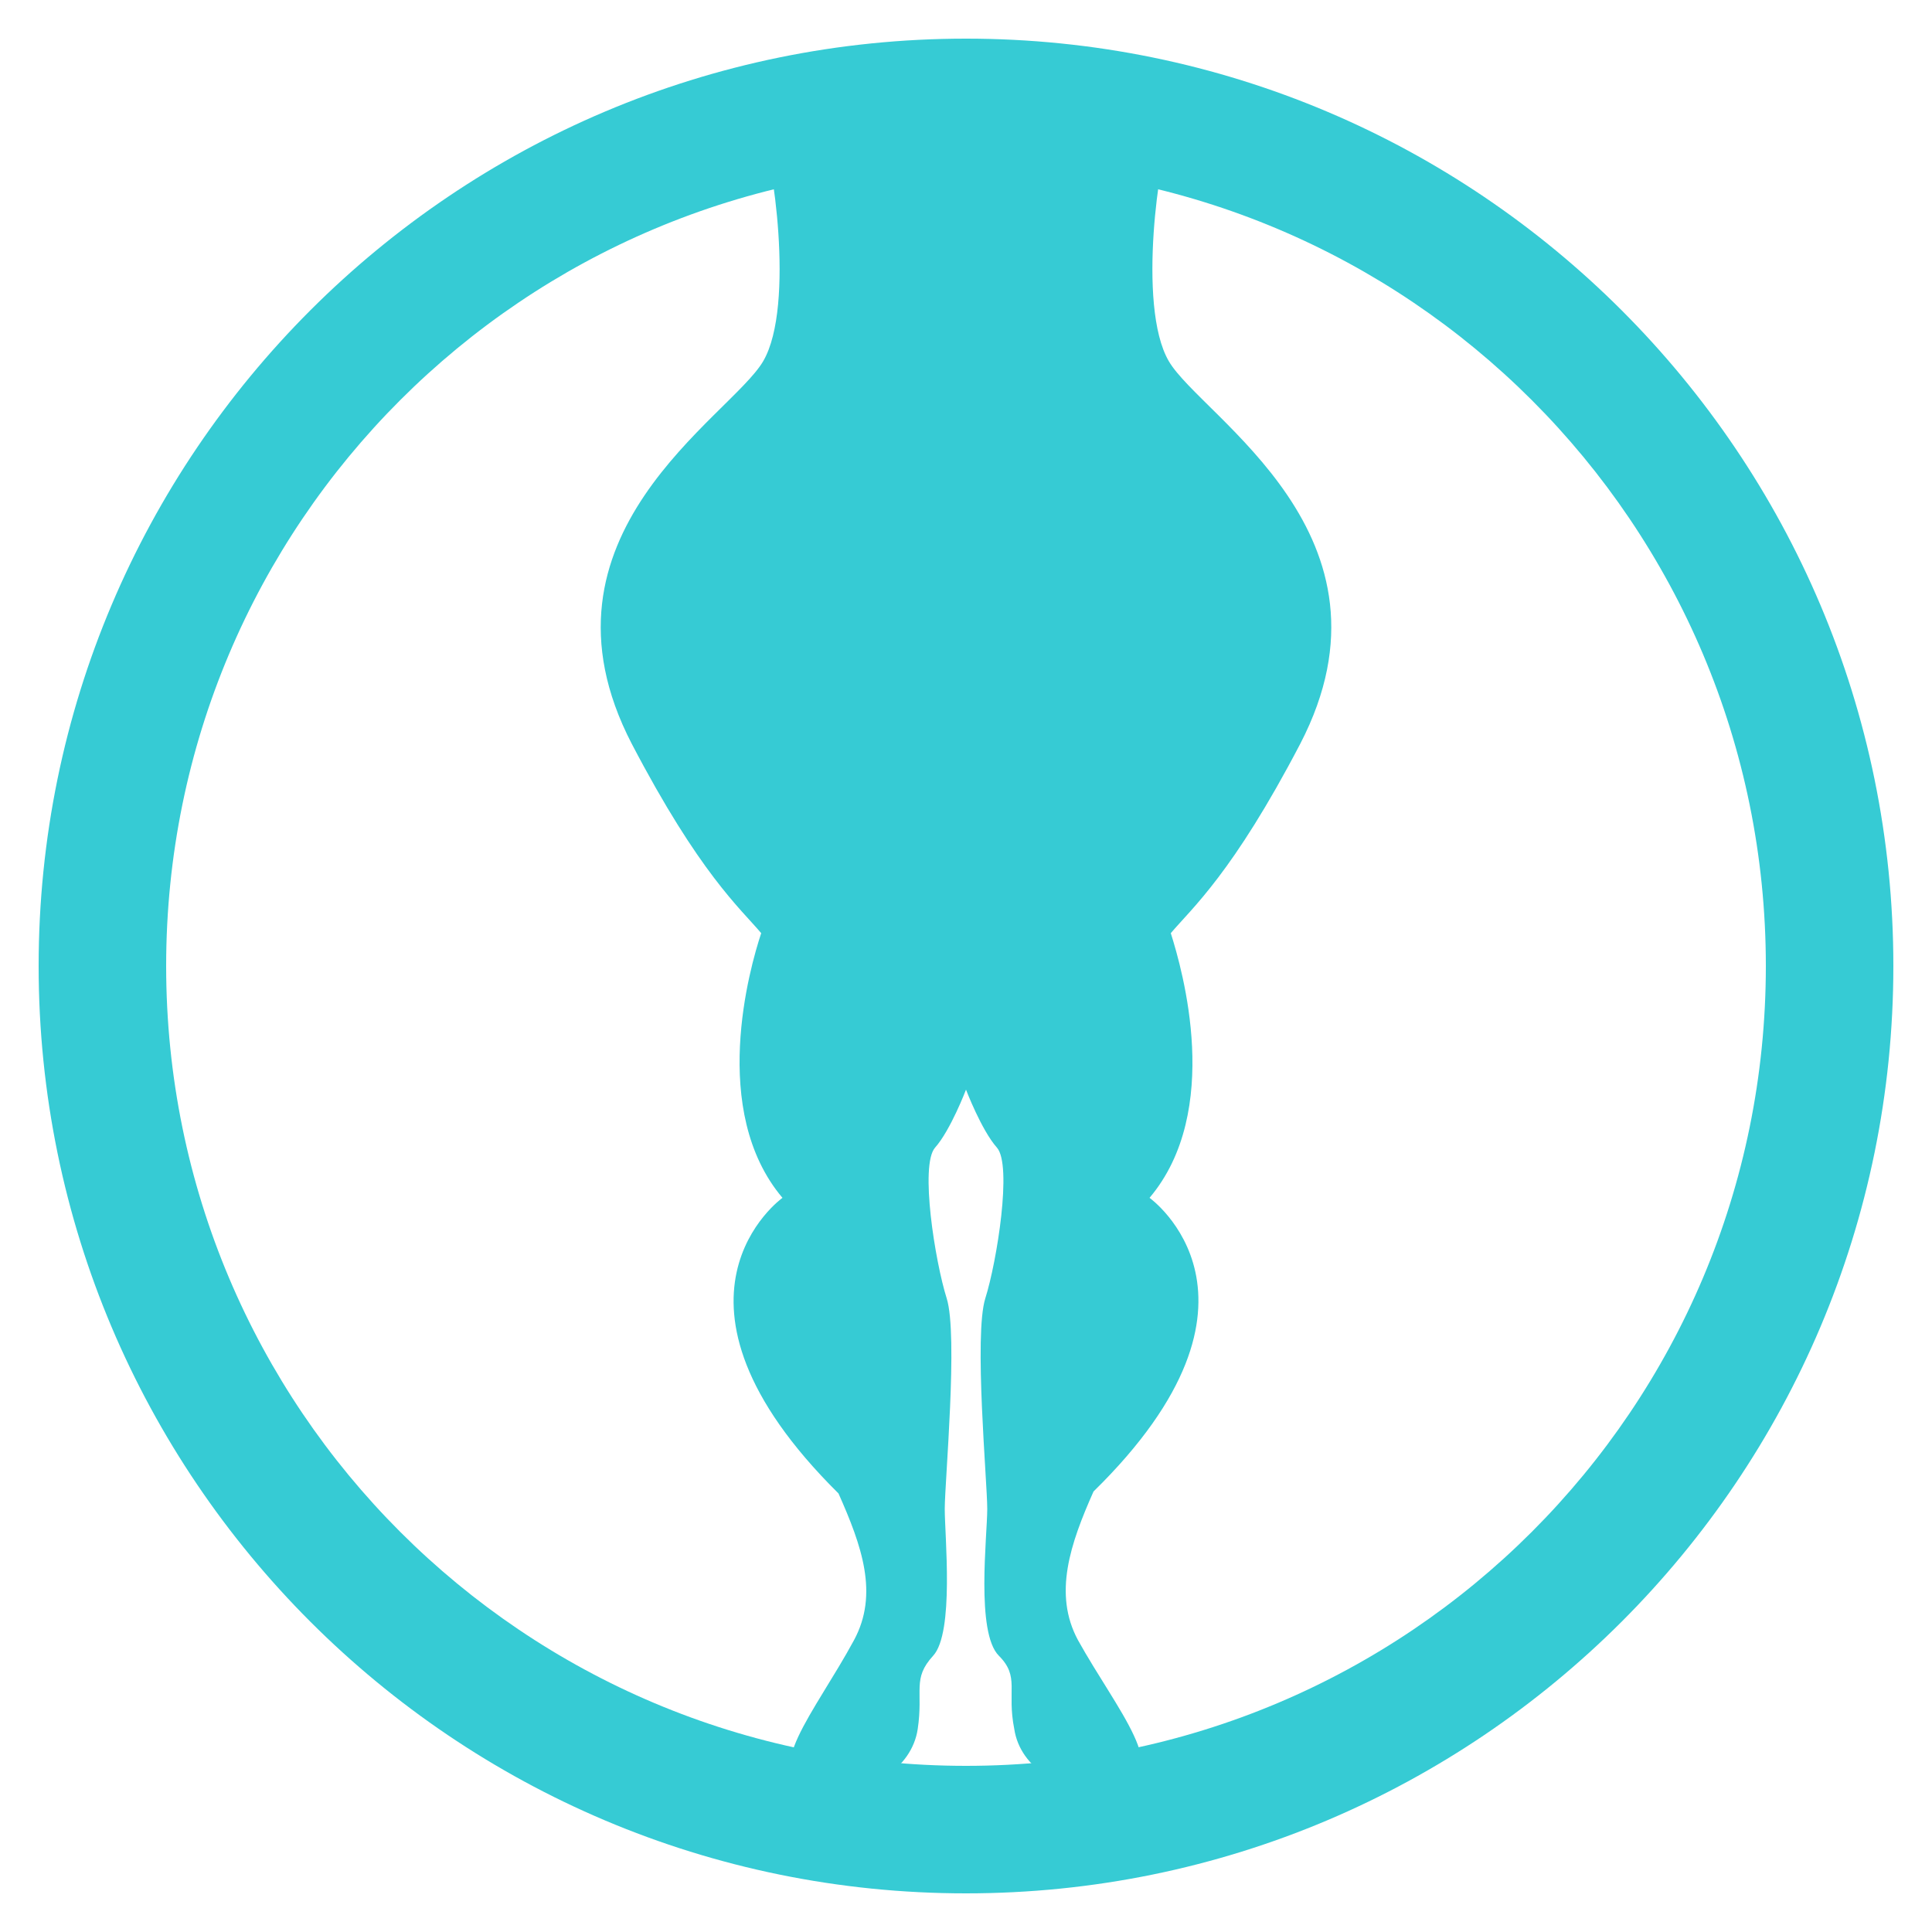 <?xml version="1.0" encoding="utf-8"?>
<!-- Generator: Adobe Illustrator 26.0.1, SVG Export Plug-In . SVG Version: 6.00 Build 0)  -->
<svg version="1.1" id="Livello_1" xmlns="http://www.w3.org/2000/svg" xmlns:xlink="http://www.w3.org/1999/xlink" x="0px" y="0px"
	 width="100px" height="100px" viewBox="0 0 100 100" style="enable-background:new 0 0 100 100;" xml:space="preserve">
<style type="text/css">
	.st0{fill:none;}
	.st1{fill:#36CBD4;}
</style>
<path class="st0" d="M105.9,38.7c-0.1,0.2,1.3,7.7,1.3,10.8s-0.4,11.4-0.7,15.1c-0.2,3.7-2.3,7.8-0.7,7.9c1.7,0.1,1,3.1,3.9-2.1
	s4.8-10.4,4.8-13.8c0.1-3.3-0.3-7.2-2-10.2C111,43.3,106.5,36.2,105.9,38.7z"/>
<g id="XMLID_1_">
	<path id="XMLID_6_" class="st1" d="M50,2C23.5,2,2,23.5,2,50s21.5,48,48,48s48-21.5,48-48S76.5,2,50,2z M50,91.4
		C27.1,91.4,8.6,72.9,8.6,50S27.1,8.6,50,8.6S91.4,27.1,91.4,50S72.9,91.4,50,91.4z"/>
</g>
<path class="st1" d="M60.5,18.7c-1.7-2.9-0.4-11,0-11.4H50H39.5c0.4,0.4,1.7,8.5,0,11.4s-12.4,9-6.8,19.8c3.5,6.7,5.6,8.5,6.7,9.8
	c-0.6,1.8-2.7,9.2,1.1,13.7c0,0-7.3,5.2,2.9,15.3c1.2,2.7,2.1,5.2,0.8,7.6c-2,3.7-5,7.1-2.1,7.6c2.9,0.6,5.1-1,5.4-3
	c0.3-2-0.3-2.6,0.8-3.8s0.6-6.2,0.6-7.6s0.7-9,0.1-10.9c-0.6-1.9-1.4-6.9-0.6-7.8s1.6-3,1.6-3s0.8,2.1,1.6,3s0,5.9-0.6,7.8
	s0.1,9.5,0.1,10.9s-0.6,6.4,0.6,7.6c1.1,1.1,0.4,1.8,0.8,3.8c0.3,2,2.5,3.5,5.4,3c2.9-0.6-0.1-4-2.1-7.6c-1.3-2.4-0.4-5,0.8-7.7
	c10.2-10,2.9-15.2,2.9-15.2c3.8-4.5,1.7-11.8,1.1-13.7c1.1-1.3,3.2-3.1,6.7-9.8C72.9,27.7,62.2,21.6,60.5,18.7z"/>
</svg>
